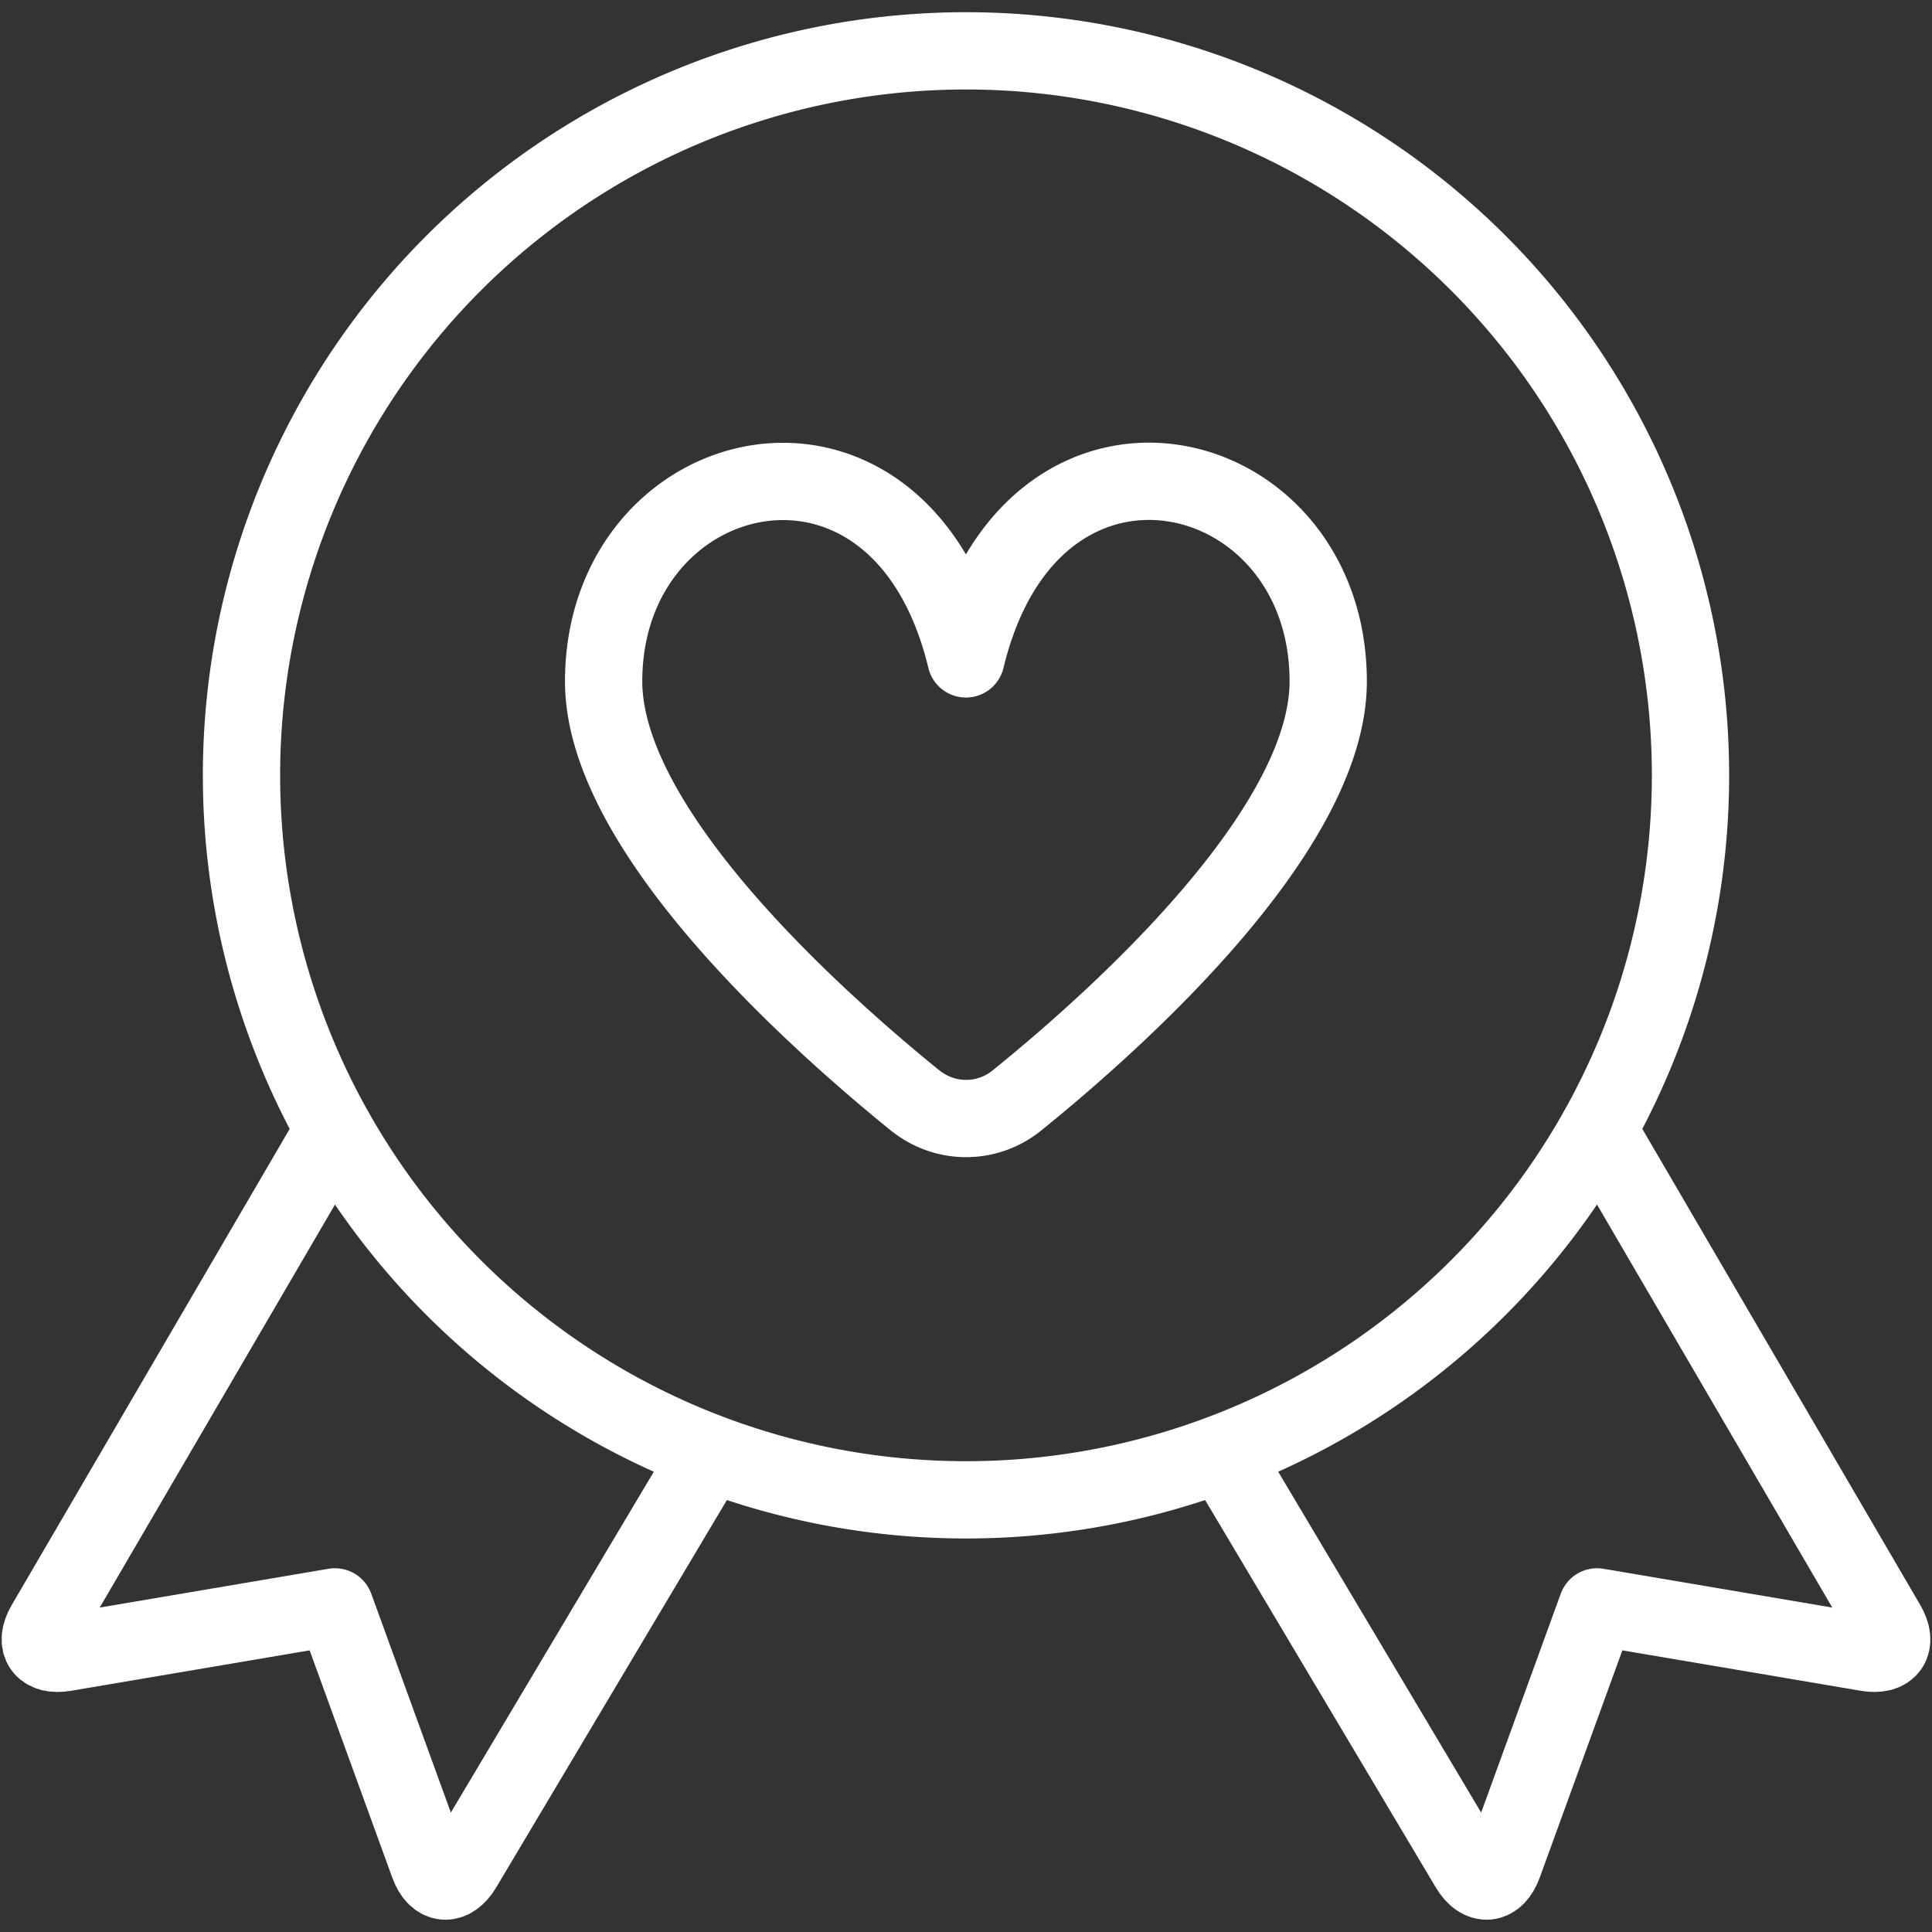 <svg viewBox="0 0 25 25" xmlns="http://www.w3.org/2000/svg" id="Love-It-Ribbon-1--Streamline-Ultimate.svg" height="25" width="25"><rect x="0" y="0" width="25" height="25" fill="#333333" stroke="none"/><desc>Love It Ribbon 1 Streamline Icon: https://streamlinehq.com</desc><path d="M11.846 14.242a1.042 1.042 0 0 0 1.31 0c1.29 -1.042 4.031 -3.493 4.031 -5.425 0 -2.917 -3.835 -3.834 -4.688 -0.291 -0.852 -3.542 -4.688 -2.622 -4.688 0.291 0 1.931 2.745 4.38 4.033 5.425Z" fill="none" stroke="#ffffff" stroke-linecap="round" stroke-linejoin="round" stroke-width="1"></path><path d="M4.321 14.619 0.583 21.022c-0.144 0.248 -0.029 0.411 0.253 0.364l3.498 -0.593 1.212 3.333c0.098 0.269 0.298 0.289 0.445 0.042l3.193 -5.362" fill="none" stroke="#ffffff" stroke-linecap="round" stroke-linejoin="round" stroke-width="1"></path><path d="m20.679 14.619 3.738 6.403c0.144 0.248 0.029 0.411 -0.253 0.364l-3.498 -0.593 -1.212 3.333c-0.098 0.269 -0.298 0.289 -0.445 0.042l-3.193 -5.362" fill="none" stroke="#ffffff" stroke-linecap="round" stroke-linejoin="round" stroke-width="1"></path><path d="M3.125 10.033a9.375 9.375 0 1 0 18.75 0 9.375 9.375 0 1 0 -18.75 0Z" fill="none" stroke="#ffffff" stroke-linecap="round" stroke-linejoin="round" stroke-width="1"></path></svg>